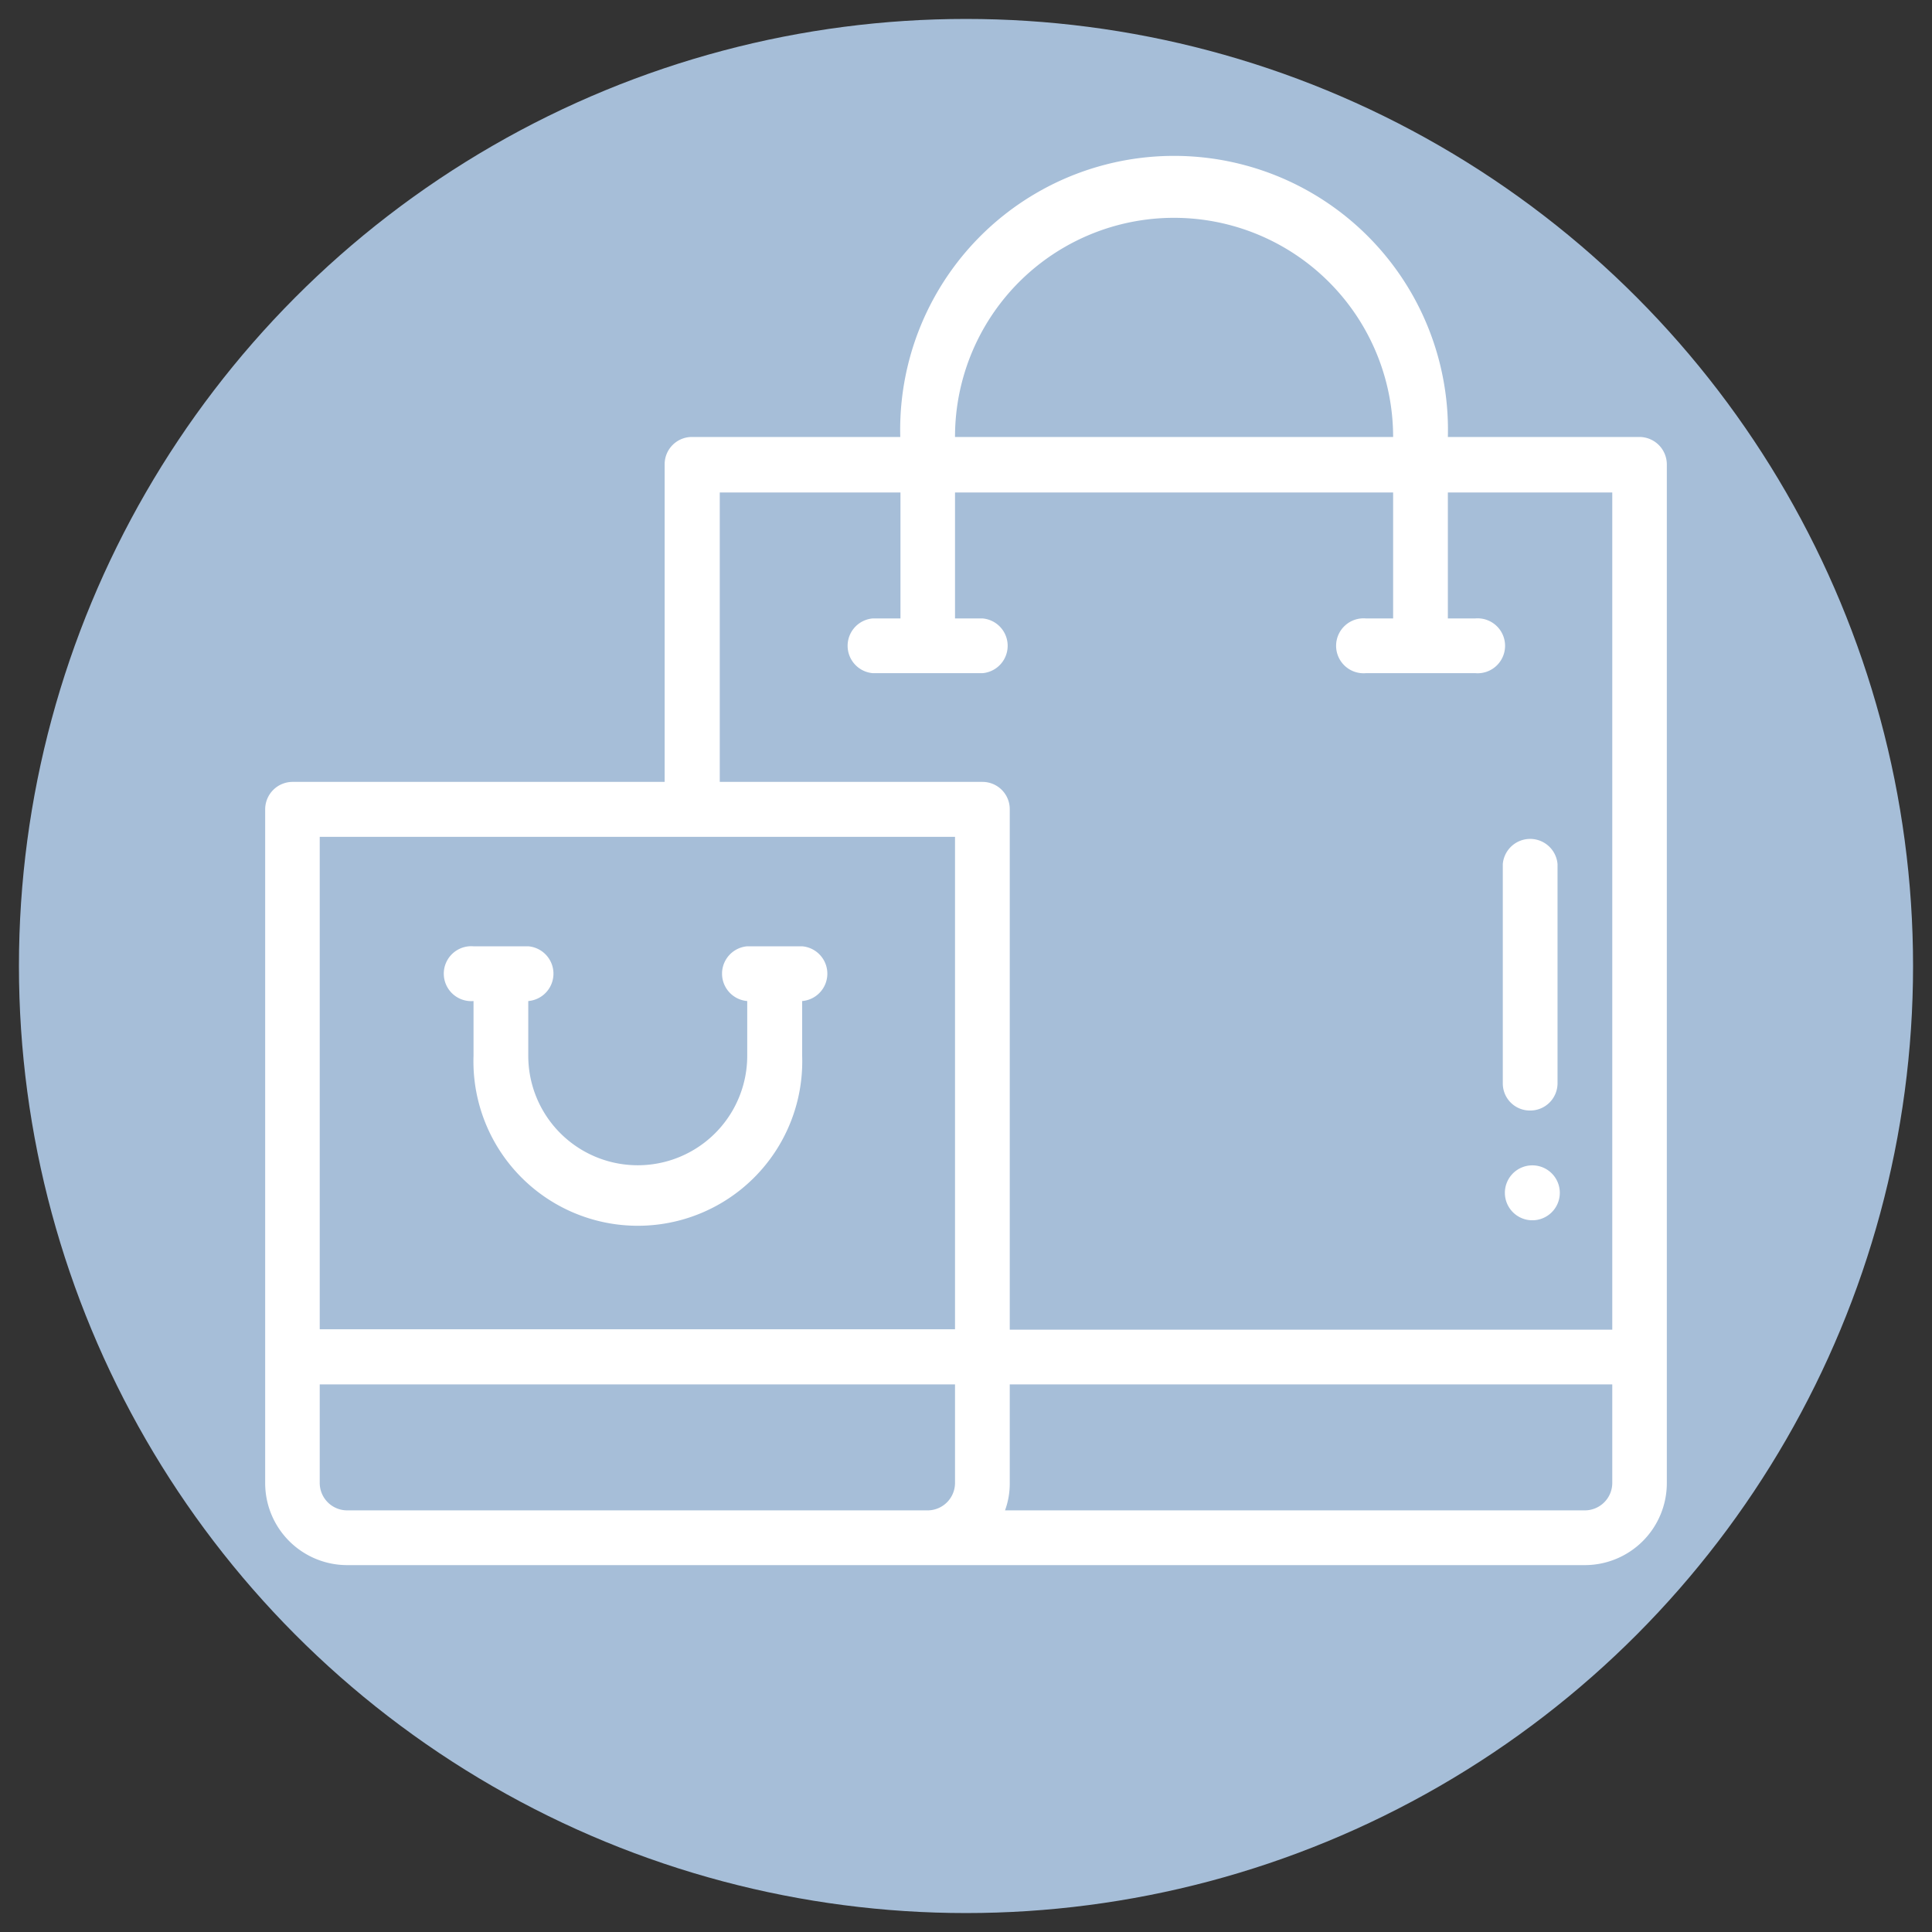 <?xml version="1.0" encoding="UTF-8"?> <svg xmlns="http://www.w3.org/2000/svg" id="Capa_1" data-name="Capa 1" viewBox="0 0 102 102"><rect x="0" y="0" width="102" height="102" fill="#333333" stroke="none"/><defs><style>.cls-1{fill:#a6bed8;}.cls-2{fill:#fff;}</style></defs><title>servicioshomeMesa de trabajo 3nuevosiconos</title><circle class="cls-1" cx="51" cy="51" r="50"></circle><path class="cls-2" d="M80.78,64.42a1.45,1.45,0,1,0,0-2.89,1.45,1.45,0,0,0,0,2.89Z"></path><path class="cls-2" d="M18.33,82.63H83.67A4.33,4.33,0,0,0,88,78.3V24.51a1.45,1.45,0,0,0-1.44-1.44H76.44a14.46,14.46,0,1,0-28.91,0h-11a1.44,1.44,0,0,0-1.44,1.44V41.28H15.43A1.45,1.45,0,0,0,14,42.73V78.3A4.33,4.33,0,0,0,18.33,82.63ZM16.88,78.3V73.09H50.42V78.3A1.45,1.45,0,0,1,49,79.74H18.33A1.45,1.45,0,0,1,16.88,78.3Zm66.79,1.44H53.06a4.08,4.08,0,0,0,.25-1.44V73.09H85.12V78.3A1.45,1.45,0,0,1,83.67,79.74ZM62,11.5A11.57,11.57,0,0,1,73.55,23.07H50.42A11.56,11.56,0,0,1,62,11.5ZM38,26h9.54v6.65H46.08a1.45,1.45,0,0,0,0,2.89h5.79a1.45,1.45,0,0,0,0-2.89H50.42V26H73.55v6.65H72.11a1.45,1.45,0,1,0,0,2.89h5.78a1.45,1.45,0,1,0,0-2.89H76.44V26h8.68V70.2H53.31V42.73a1.44,1.44,0,0,0-1.44-1.45H38ZM50.42,44.18v26H16.88v-26Z"></path><path class="cls-2" d="M25,52.85v2.89a8.68,8.68,0,1,0,17.35,0V52.85a1.45,1.45,0,0,0,0-2.89h-2.9a1.45,1.45,0,0,0,0,2.89v2.89a5.78,5.78,0,1,1-11.56,0V52.85a1.45,1.45,0,0,0,0-2.89H25a1.45,1.45,0,1,0,0,2.89Z"></path><path class="cls-2" d="M80.78,58.63a1.44,1.44,0,0,0,1.45-1.44V45.62a1.45,1.45,0,0,0-2.89,0V57.19A1.43,1.43,0,0,0,80.78,58.63Z"></path></svg> 
